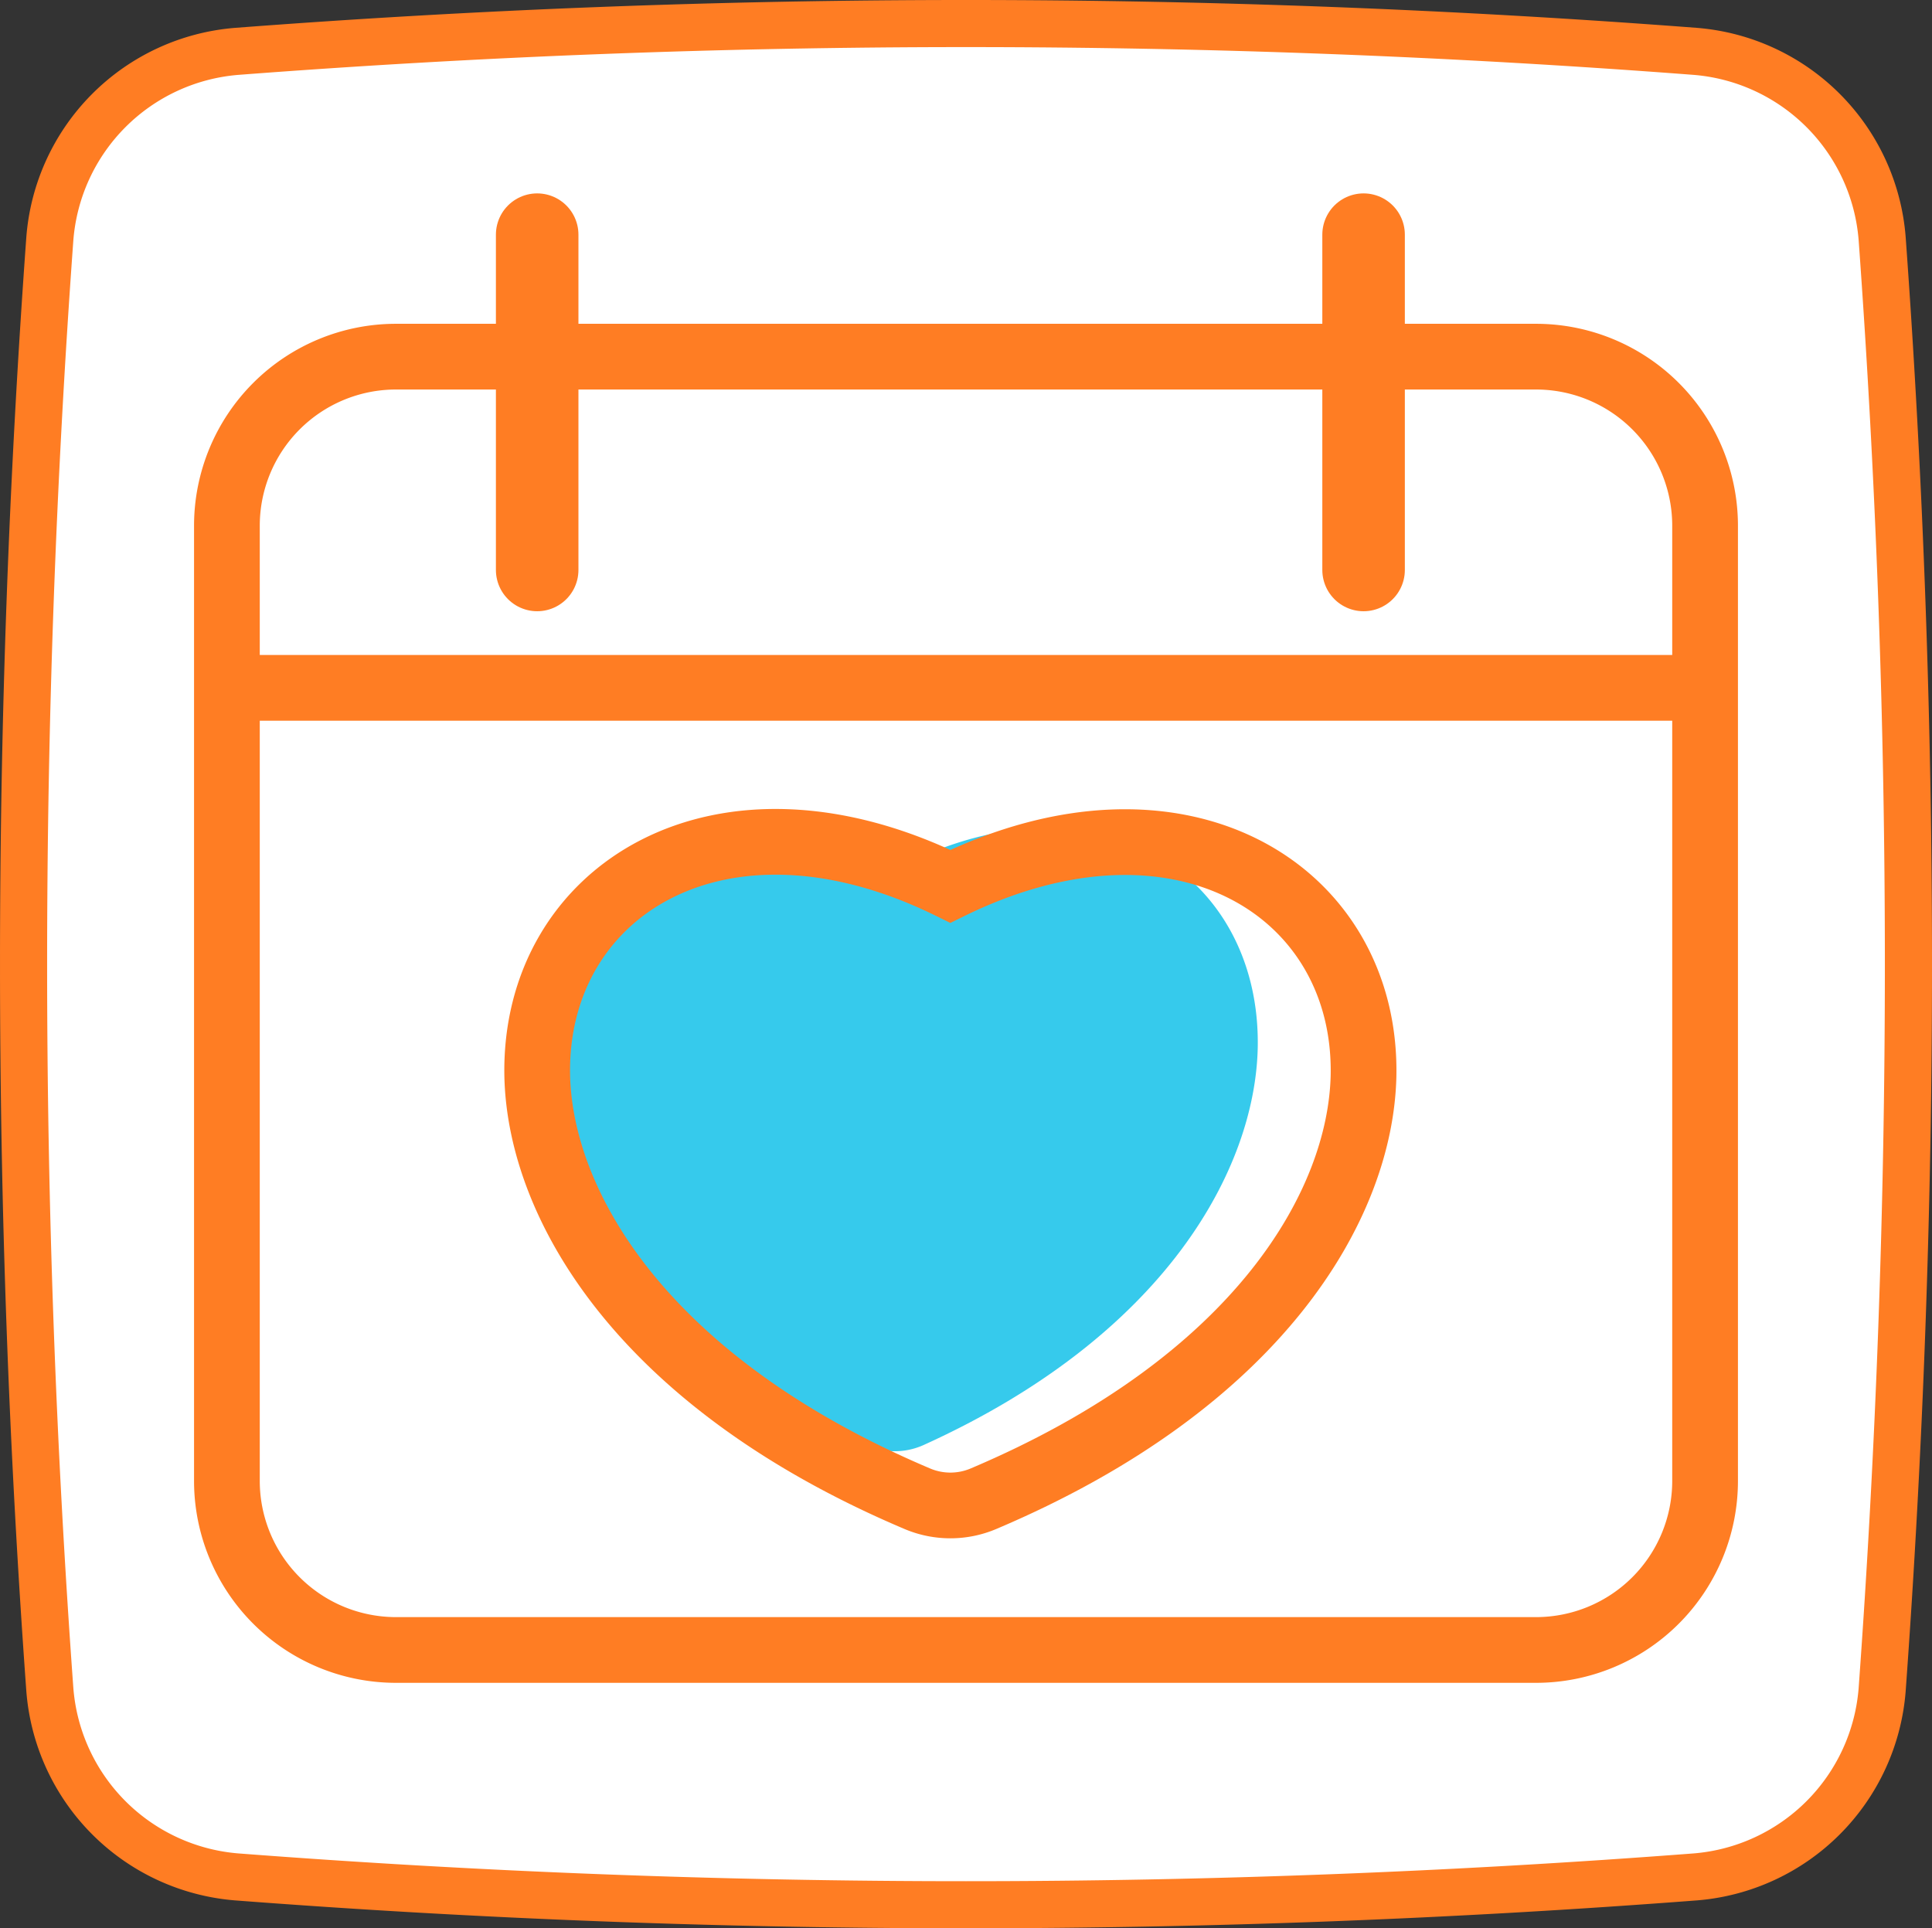 <svg xmlns="http://www.w3.org/2000/svg" xmlns:xlink="http://www.w3.org/1999/xlink" width="202.568" height="202.197" viewBox="0 0 202.568 202.197">
  <rect x="0" y="0" width="202.568" height="202.197" fill="#333333" stroke="none"/>
  <defs>
    <clipPath id="clip-path">
      <path id="Pfad_67" data-name="Pfad 67" d="M0,0H202.568V-202.2H0Z" fill="none"/>
    </clipPath>
  </defs>
  <g id="vorteile_time" transform="translate(0 202.197)">
    <g id="Gruppe_67" data-name="Gruppe 67" clip-path="url(#clip-path)">
      <g id="Gruppe_63" data-name="Gruppe 63" transform="translate(197.341 -177.172)">
        <path id="Pfad_63" data-name="Pfad 63" d="M0,0A1047.78,1047.78,0,0,1,0,152.146a21.261,21.261,0,0,1-19.589,19.637,1008.513,1008.513,0,0,1-152.938,0,21.261,21.261,0,0,1-19.588-19.637A1047.781,1047.781,0,0,1-192.115,0a21.259,21.259,0,0,1,19.588-19.637,1008.514,1008.514,0,0,1,152.938,0A21.26,21.26,0,0,1,0,0" fill="#fff"/>
      </g>
      <g id="Gruppe_64" data-name="Gruppe 64" transform="translate(177.939 -199.274)">
        <path id="Pfad_64" data-name="Pfad 64" d="M0,0A1006.42,1006.42,0,0,0-153.31,0a23.862,23.862,0,0,0-21.867,21.922,1054.138,1054.138,0,0,0,0,152.5,23.862,23.862,0,0,0,21.867,21.922,1005.73,1005.73,0,0,0,153.31,0,23.862,23.862,0,0,0,21.867-21.922,1053.851,1053.851,0,0,0,0-152.5A23.861,23.861,0,0,0,0,0M16.939,174.067A18.888,18.888,0,0,1-.372,191.42a1000.516,1000.516,0,0,1-152.565,0,18.888,18.888,0,0,1-17.312-17.353,1049.089,1049.089,0,0,1,0-151.787A18.89,18.89,0,0,1-152.937,4.927a1000.756,1000.756,0,0,1,152.565,0A18.888,18.888,0,0,1,16.939,22.28a1049.091,1049.091,0,0,1,0,151.787" fill="#ff7d23"/>
      </g>
      <g id="Gruppe_65" data-name="Gruppe 65" transform="translate(161.048 -29.187)">
        <path id="Pfad_65" data-name="Pfad 65" d="M0,0H-119.528a17.729,17.729,0,0,1-17.729-17.728V-117.884a17.729,17.729,0,0,1,17.729-17.728H0a17.728,17.728,0,0,1,17.728,17.728V-17.728A17.728,17.728,0,0,1,0,0ZM-137.257-100.886H17.728" fill="none" stroke="#ff7d23" stroke-width="6.891"/>
      </g>
      <g id="Gruppe_66" data-name="Gruppe 66" transform="translate(90.8 -50.671)">
        <path id="Pfad_66" data-name="Pfad 66" d="M0,0A7.347,7.347,0,0,0,6.024,0C31.489-11.528,40.8-29.01,41.073-41.677c.342-18.305-16.909-29.77-38.061-18.686-21.152-11.147-38.4.381-38.061,18.686C-34.775-29.01-25.465-11.528,0,0" fill="#36caec"/>
      </g>
    </g>
    <g id="Gruppe_68" data-name="Gruppe 68" transform="translate(56.322 -177.592)">
      <path id="Pfad_68" data-name="Pfad 68" d="M0,0V35.16M86.648,0V35.16" fill="none" stroke="#ff7d23" stroke-linecap="round" stroke-width="8.653"/>
    </g>
    <g id="Gruppe_70" data-name="Gruppe 70" clip-path="url(#clip-path)">
      <g id="Gruppe_69" data-name="Gruppe 69" transform="translate(96.218 -45.029)">
        <path id="Pfad_69" data-name="Pfad 69" d="M0,0A8.887,8.887,0,0,0,6.856,0c28.983-12.267,39.579-30.869,39.89-44.349C47.136-63.827,27.5-76.026,3.428-64.231c-24.074-11.863-43.708.4-43.318,19.882C-39.579-30.869-28.983-12.267,0,0Z" fill="none" stroke="#ff7d23" stroke-width="6.891"/>
      </g>
    </g>
  </g>
</svg>
